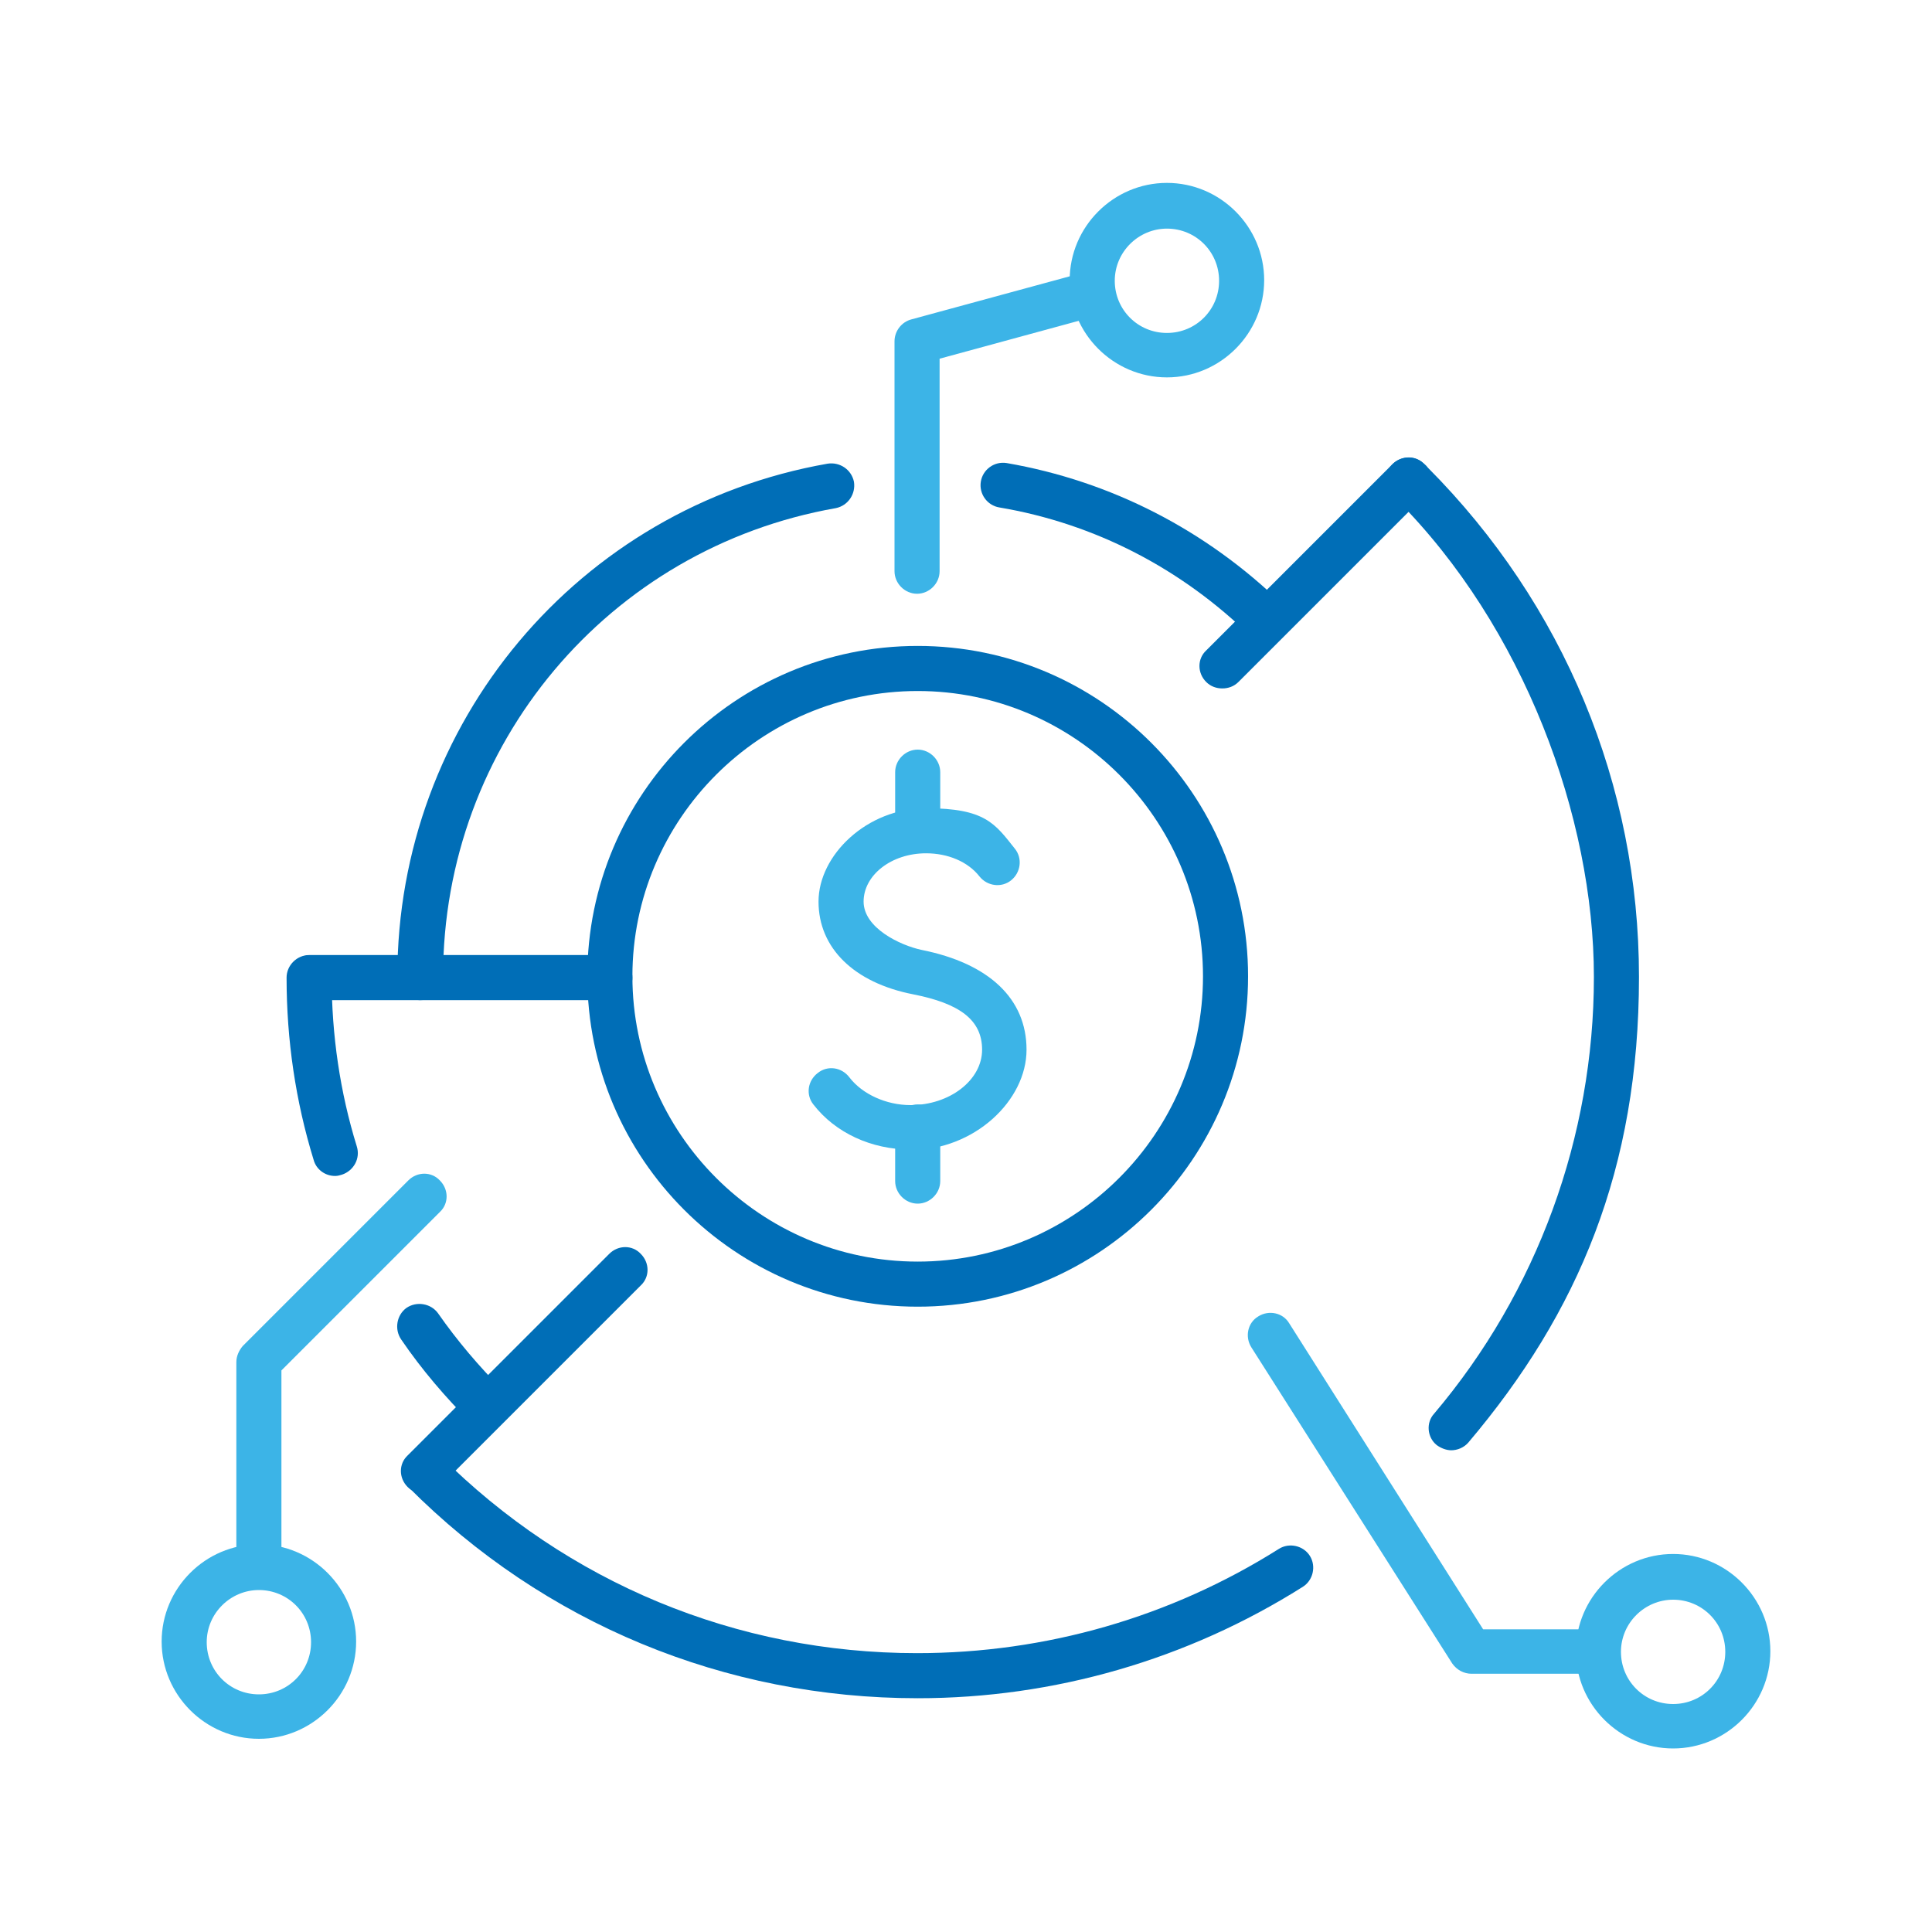 <?xml version="1.0" encoding="UTF-8"?>
<svg id="Layer_1" xmlns="http://www.w3.org/2000/svg" version="1.1" viewBox="0 0 300 300">
  <!-- Generator: Adobe Illustrator 29.7.1, SVG Export Plug-In . SVG Version: 2.1.1 Build 8)  -->
  <defs>
    <style>
      .st0 {
        fill: #3cb4e7;
      }

      .st1 {
        fill: #006eb7;
      }
    </style>
  </defs>
  <path class="st1" d="M142.5,202.9c-28.3,0-51.3-23-51.3-51.3s23-51.3,51.3-51.3,51.3,23,51.3,51.3-23,51.3-51.3,51.3ZM142.5,107.3c-24.4,0-44.3,19.9-44.3,44.3s19.9,44.3,44.3,44.3,44.3-19.9,44.3-44.3-19.9-44.3-44.3-44.3Z"/>
  <path class="st1" d="M196.8,99.9c-.9,0-1.8-.3-2.5-1-10.8-10.6-24.3-17.6-39.1-20.1-1.9-.3-3.2-2.1-2.9-4,.3-1.9,2.1-3.2,4-2.9,16.2,2.8,31,10.4,42.9,22,1.4,1.4,1.4,3.6,0,5-.7.7-1.6,1-2.5,1Z"/>
  <path class="st1" d="M52,182.6c-1.5,0-2.9-1-3.3-2.5-2.8-9.1-4.2-18.6-4.2-28.3,0-1.9,1.6-3.5,3.5-3.5h0c1.9,0,3.5,1.6,3.5,3.5,0,8.9,1.3,17.8,3.9,26.2.6,1.9-.5,3.8-2.3,4.4-.3.1-.7.2-1,.2Z"/>
  <path class="st1" d="M75.7,222c-.9,0-1.8-.3-2.5-1-4-4-7.7-8.3-10.9-13-1.1-1.6-.7-3.8.8-4.9,1.6-1.1,3.8-.7,4.9.8,3,4.3,6.4,8.3,10.1,12,1.4,1.4,1.4,3.6,0,4.9-.7.7-1.6,1-2.5,1Z"/>
  <path class="st1" d="M142.5,263.7c-29.9,0-58-11.6-79.1-32.8-1.4-1.4-1.4-3.6,0-4.9,1.4-1.4,3.6-1.4,4.9,0,19.8,19.8,46.1,30.7,74.1,30.7,20,0,39.4-5.6,56.2-16.2,1.6-1,3.8-.5,4.8,1.1,1,1.6.5,3.8-1.1,4.8-17.9,11.3-38.6,17.3-59.8,17.3ZM225.4,225.2c-.8,0-1.6-.3-2.3-.8-1.5-1.2-1.7-3.5-.4-4.9,16-18.9,24.8-43,24.8-67.8s-10.9-54.4-30.7-74.2c-.1-.1-.3-.3-.4-.4-1.4-1.3-1.6-3.5-.3-4.9,1.3-1.4,3.5-1.6,4.9-.3.2.2.5.4.7.7,21.1,21.2,32.8,49.3,32.8,79.1s-9.4,52.1-26.5,72.3c-.7.8-1.7,1.2-2.7,1.2ZM65.2,155.3c-1.9,0-3.5-1.6-3.5-3.5v-.2c0-39.3,28.1-72.8,66.8-79.6,1.9-.3,3.7.9,4.1,2.8.3,1.9-.9,3.7-2.8,4.1-35.3,6.2-61,36.7-61,72.7v.2c0,1.9-1.6,3.5-3.5,3.5Z"/>
  <path class="st1" d="M65.8,231.9c-.9,0-1.8-.3-2.5-1-1.4-1.4-1.4-3.6,0-4.9l31.3-31.3c1.4-1.4,3.6-1.4,4.9,0,1.4,1.4,1.4,3.6,0,4.9l-31.3,31.3c-.7.7-1.6,1-2.5,1Z"/>
  <path class="st1" d="M94.7,155.3h-46.4c-1.9,0-3.5-1.6-3.5-3.5s1.6-3.5,3.5-3.5h46.4c1.9,0,3.5,1.6,3.5,3.5s-1.6,3.5-3.5,3.5Z"/>
  <g>
    <path class="st0" d="M141.4,178.5c-6.1,0-11.7-2.6-15.1-7-1.2-1.5-.9-3.7.7-4.9,1.5-1.2,3.7-.9,4.9.7,2,2.6,5.7,4.3,9.5,4.3,6.1,0,11.1-3.9,11.1-8.6s-3.6-7.2-10.7-8.6c-9.2-1.8-14.7-7.2-14.7-14.4s7.5-14.5,16.7-14.5,10.7,2.4,13.8,6.3c1.2,1.5.9,3.7-.6,4.9-1.5,1.2-3.7.9-4.9-.6-1.8-2.3-4.9-3.6-8.3-3.6-5.4,0-9.7,3.4-9.7,7.5s5.7,6.8,9,7.5c10.5,2.1,16.3,7.6,16.3,15.5s-8.1,15.6-18.1,15.6Z"/>
    <path class="st0" d="M142.5,186.9c-1.9,0-3.5-1.6-3.5-3.5v-8.4c0-1.9,1.6-3.5,3.5-3.5s3.5,1.6,3.5,3.5v8.4c0,1.9-1.6,3.5-3.5,3.5Z"/>
    <path class="st0" d="M142.5,132.3c-1.9,0-3.5-1.6-3.5-3.5v-8.9c0-1.9,1.6-3.5,3.5-3.5s3.5,1.6,3.5,3.5v8.9c0,1.9-1.6,3.5-3.5,3.5Z"/>
  </g>
  <path class="st1" d="M189.8,106.9c-.9,0-1.8-.3-2.5-1-1.4-1.4-1.4-3.6,0-4.9l28.9-28.9c1.4-1.4,3.6-1.4,5,0,1.4,1.4,1.4,3.6,0,4.9l-28.9,28.9c-.7.7-1.6,1-2.5,1Z"/>
  <path class="st0" d="M247.5,259.9h-19c-1.2,0-2.3-.6-3-1.6l-31.2-49.1c-1-1.6-.6-3.8,1.1-4.8,1.6-1,3.8-.6,4.8,1.1l30.1,47.5h17.1c1.9,0,3.5,1.6,3.5,3.5s-1.6,3.5-3.5,3.5Z"/>
  <path class="st0" d="M259.8,271.5c-8.3,0-15.1-6.8-15.1-15.1s6.8-15.1,15.1-15.1,15.1,6.8,15.1,15.1-6.8,15.1-15.1,15.1ZM259.8,248.4c-4.4,0-8.1,3.6-8.1,8.1s3.6,8.1,8.1,8.1,8.1-3.6,8.1-8.1-3.6-8.1-8.1-8.1Z"/>
  <path class="st0" d="M40.2,270c-8.3,0-15.1-6.8-15.1-15.1s6.8-15.1,15.1-15.1,15.1,6.8,15.1,15.1-6.8,15.1-15.1,15.1ZM40.2,246.9c-4.4,0-8.1,3.6-8.1,8.1s3.6,8.1,8.1,8.1,8.1-3.6,8.1-8.1-3.6-8.1-8.1-8.1Z"/>
  <path class="st0" d="M181.2,58.6c-8.3,0-15.1-6.8-15.1-15.1s6.8-15.1,15.1-15.1,15.1,6.8,15.1,15.1-6.8,15.1-15.1,15.1ZM181.2,35.5c-4.4,0-8.1,3.6-8.1,8.1s3.6,8.1,8.1,8.1,8.1-3.6,8.1-8.1-3.6-8.1-8.1-8.1Z"/>
  <path class="st0" d="M142.4,92.2c-1.9,0-3.5-1.6-3.5-3.5v-35.7c0-1.6,1.1-3,2.6-3.4l27.2-7.4c1.9-.5,3.8.6,4.3,2.5.5,1.9-.6,3.8-2.5,4.3l-24.6,6.7v33c0,1.9-1.6,3.5-3.5,3.5Z"/>
  <path class="st0" d="M40.2,246c-1.9,0-3.5-1.6-3.5-3.5v-31c0-.9.4-1.8,1-2.5l25.7-25.7c1.4-1.4,3.6-1.4,4.9,0,1.4,1.4,1.4,3.6,0,4.9l-24.6,24.6v29.5c0,1.9-1.6,3.5-3.5,3.5Z"/>
</svg>
